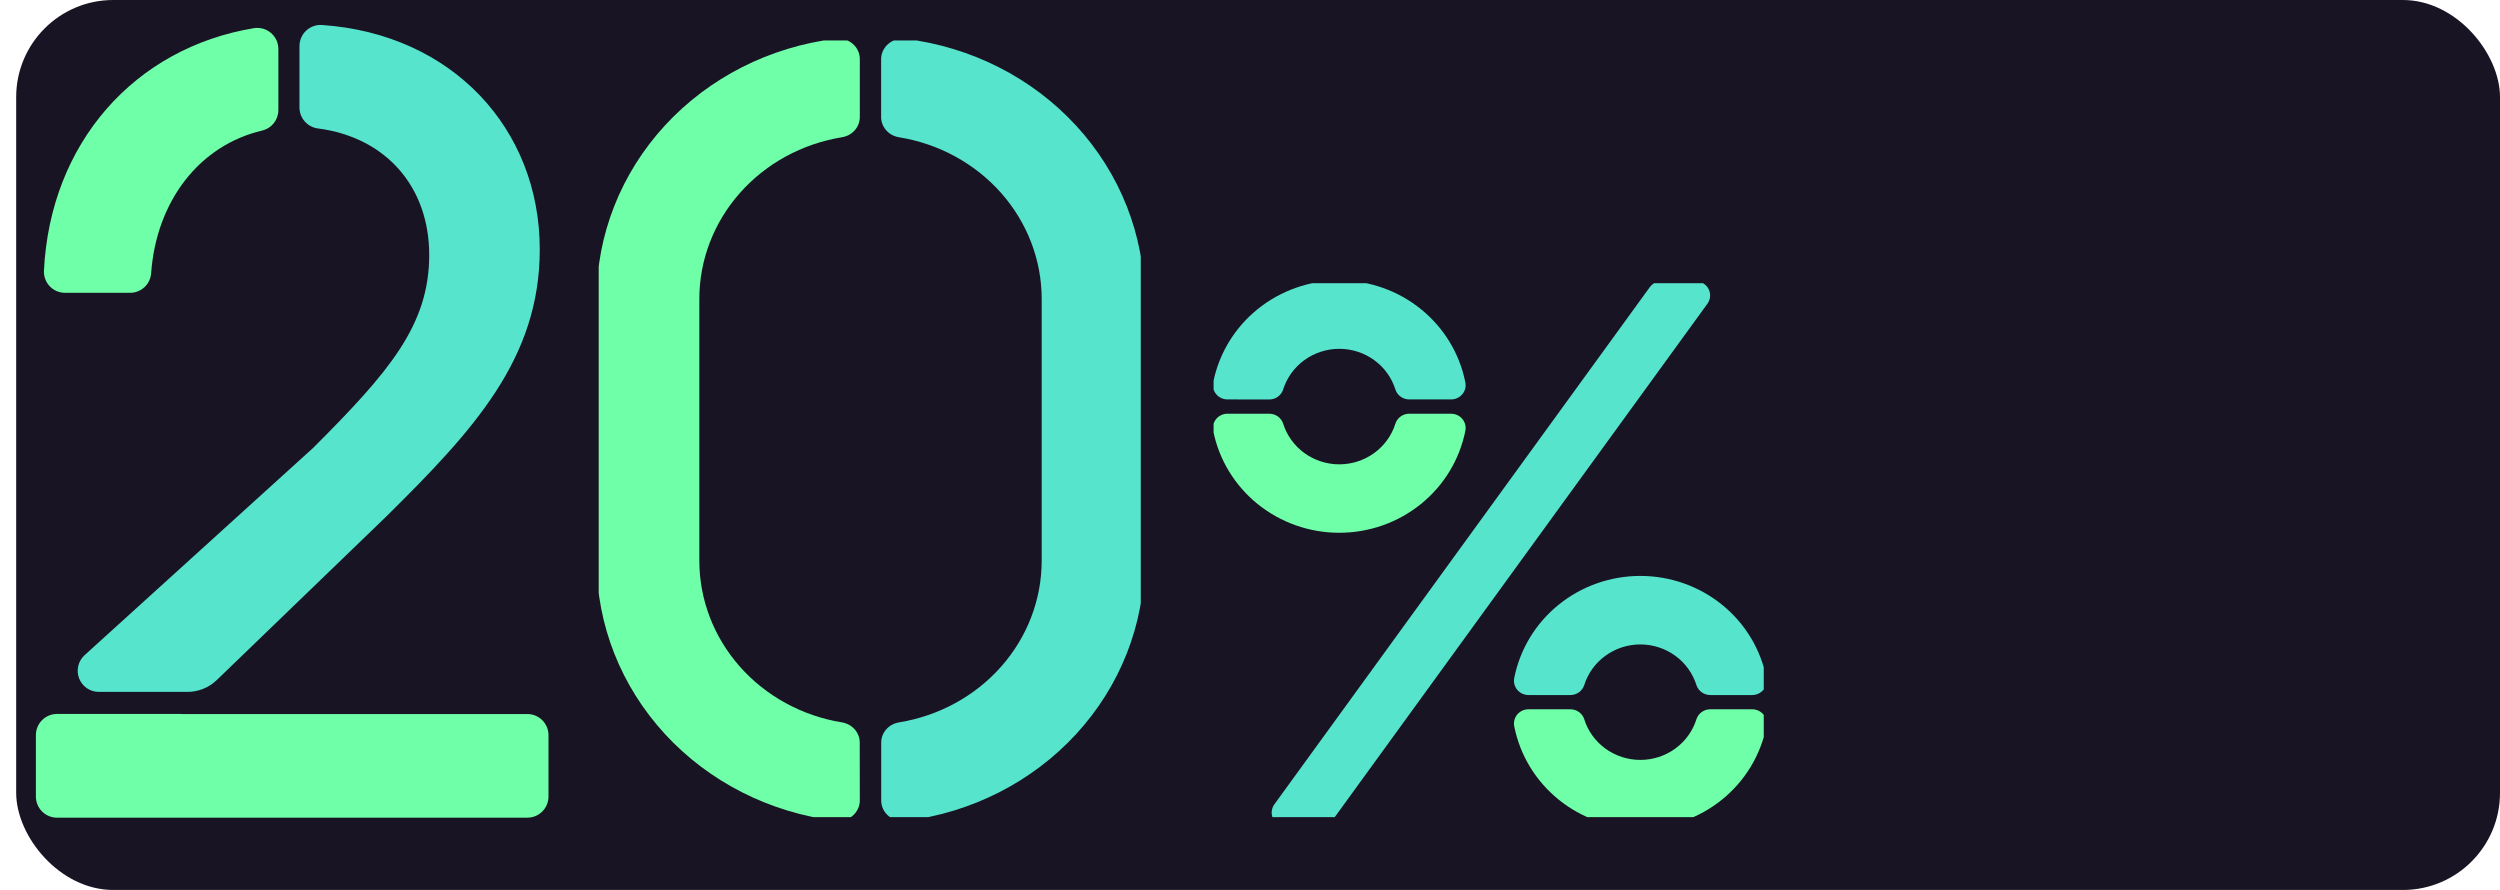 <svg width="309" height="110" viewBox="0 0 309 110" fill="none" xmlns="http://www.w3.org/2000/svg">
<rect x="2" width="307" height="110" rx="12" fill="#191424"/>
<g clip-path="url(#clip0_398_846)">
<path d="M34.406 13.604V6.06C34.407 5.684 34.326 5.311 34.169 4.968C34.012 4.626 33.782 4.321 33.496 4.076C33.21 3.83 32.874 3.65 32.512 3.547C32.149 3.443 31.769 3.42 31.396 3.478C16.617 5.92 6.204 17.699 5.432 33.454C5.415 33.807 5.469 34.16 5.592 34.492C5.715 34.824 5.905 35.127 6.149 35.383C6.393 35.639 6.686 35.843 7.011 35.983C7.337 36.122 7.687 36.193 8.041 36.193H16.075C16.739 36.194 17.379 35.941 17.864 35.487C18.349 35.032 18.642 34.41 18.683 33.746C19.325 24.878 24.635 17.955 32.403 16.139C32.973 16.003 33.481 15.679 33.845 15.219C34.208 14.759 34.406 14.19 34.406 13.604V13.604Z" fill="#6FFFA8"/>
<path d="M53.051 31.513C53.051 40.189 48.095 45.974 38.726 55.339L10.456 80.979C10.066 81.333 9.793 81.797 9.672 82.309C9.551 82.821 9.588 83.358 9.777 83.849C9.967 84.34 10.301 84.762 10.735 85.06C11.169 85.358 11.682 85.517 12.209 85.518H23.164C24.516 85.519 25.816 84.996 26.79 84.057L47.704 63.878C58.586 53.132 66.714 44.321 66.714 30.825C66.714 15.915 55.91 4.219 39.847 3.092C39.487 3.061 39.123 3.105 38.78 3.222C38.438 3.34 38.123 3.527 37.856 3.772C37.59 4.017 37.377 4.316 37.233 4.648C37.088 4.98 37.014 5.338 37.015 5.701V13.27C37.011 13.913 37.243 14.534 37.669 15.015C38.094 15.497 38.682 15.804 39.321 15.879C47.673 16.974 53.051 23.062 53.051 31.513Z" fill="#57E4CD"/>
<path d="M22.408 88.246H7.044C6.352 88.246 5.689 88.521 5.2 89.01C4.711 89.499 4.436 90.163 4.436 90.855V98.455C4.436 99.147 4.711 99.811 5.2 100.3C5.689 100.789 6.352 101.064 7.044 101.064H65.186C65.877 101.064 66.541 100.789 67.03 100.3C67.519 99.811 67.794 99.147 67.794 98.455V90.865C67.794 90.173 67.519 89.51 67.03 89.02C66.541 88.531 65.877 88.257 65.186 88.257H22.408V88.246Z" fill="#6FFFA8"/>
</g>
<g clip-path="url(#clip1_398_846)">
<path d="M106.262 91.776C106.262 91.175 106.037 90.594 105.629 90.137C105.221 89.68 104.656 89.377 104.036 89.282C99.116 88.473 94.652 86.028 91.433 82.379C88.213 78.729 86.445 74.11 86.438 69.335V36.914C86.445 32.138 88.215 27.517 91.437 23.868C94.658 20.218 99.124 17.775 104.046 16.967C104.667 16.872 105.231 16.569 105.639 16.112C106.048 15.655 106.272 15.074 106.273 14.473V7.315C106.276 6.956 106.198 6.599 106.046 6.27C105.893 5.942 105.669 5.648 105.388 5.408C105.107 5.169 104.776 4.989 104.417 4.882C104.058 4.775 103.679 4.742 103.306 4.786C95.135 5.784 87.625 9.598 82.183 15.512C76.741 21.427 73.741 29.036 73.744 36.914V69.335C73.745 77.211 76.747 84.817 82.188 90.728C87.63 96.639 95.138 100.45 103.306 101.448C103.679 101.492 104.058 101.459 104.417 101.352C104.776 101.245 105.107 101.065 105.388 100.826C105.669 100.586 105.893 100.293 106.046 99.964C106.198 99.635 106.276 99.278 106.273 98.919L106.262 91.776Z" fill="#6FFFA8"/>
<path d="M108.907 7.315V14.473C108.908 15.074 109.133 15.655 109.541 16.112C109.949 16.569 110.513 16.872 111.134 16.967C116.058 17.772 120.526 20.215 123.75 23.865C126.973 27.515 128.745 32.136 128.752 36.914V69.335C128.746 74.111 126.975 78.732 123.754 82.381C120.532 86.031 116.066 88.475 111.144 89.282C110.524 89.377 109.959 89.68 109.551 90.137C109.143 90.594 108.919 91.175 108.918 91.776V98.934C108.915 99.293 108.992 99.649 109.145 99.977C109.297 100.306 109.521 100.599 109.801 100.839C110.081 101.078 110.411 101.258 110.77 101.365C111.128 101.473 111.507 101.506 111.88 101.463C120.052 100.466 127.563 96.653 133.006 90.738C138.449 84.824 141.45 77.214 141.447 69.335V36.914C141.446 29.037 138.443 21.431 133 15.52C127.558 9.609 120.049 5.798 111.88 4.801C111.507 4.756 111.129 4.788 110.77 4.894C110.412 5 110.081 5.178 109.8 5.416C109.519 5.654 109.294 5.946 109.14 6.274C108.986 6.601 108.906 6.956 108.907 7.315V7.315Z" fill="#57E4CD"/>
</g>
<g clip-path="url(#clip2_398_846)">
<path d="M209.579 34.758H205.376C205.089 34.757 204.807 34.824 204.553 34.953C204.298 35.082 204.078 35.268 203.912 35.497L157.511 99.416C157.32 99.679 157.207 99.989 157.183 100.311C157.16 100.634 157.227 100.956 157.378 101.244C157.529 101.531 157.757 101.772 158.038 101.94C158.319 102.109 158.642 102.198 158.971 102.198H163.175C163.461 102.198 163.743 102.132 163.998 102.003C164.252 101.874 164.472 101.688 164.638 101.458L211.039 37.54C211.23 37.277 211.343 36.967 211.367 36.645C211.391 36.322 211.323 35.999 211.172 35.712C211.022 35.425 210.793 35.184 210.512 35.016C210.231 34.847 209.909 34.758 209.579 34.758Z" fill="#57E4CD"/>
<path d="M174.175 51.133C173.795 51.135 173.425 51.255 173.118 51.477C172.812 51.698 172.586 52.01 172.471 52.366C172.014 53.822 171.094 55.095 169.845 56C168.597 56.904 167.086 57.392 165.535 57.392C163.983 57.392 162.473 56.904 161.224 56C159.976 55.095 159.056 53.822 158.598 52.366C158.483 52.011 158.257 51.7 157.95 51.479C157.644 51.258 157.274 51.138 156.894 51.137H151.715C151.449 51.136 151.186 51.194 150.945 51.306C150.704 51.417 150.492 51.58 150.323 51.783C150.155 51.985 150.034 52.222 149.97 52.475C149.906 52.729 149.901 52.994 149.954 53.25C150.66 56.799 152.6 59.996 155.442 62.295C158.285 64.594 161.852 65.851 165.535 65.851C169.217 65.851 172.785 64.594 175.627 62.295C178.47 59.996 180.41 56.799 181.115 53.25C181.169 52.994 181.163 52.729 181.099 52.475C181.035 52.222 180.915 51.985 180.746 51.783C180.578 51.58 180.365 51.417 180.124 51.306C179.884 51.194 179.621 51.136 179.354 51.137L174.175 51.133Z" fill="#6FFFA8"/>
<path d="M156.894 49.373C157.275 49.371 157.645 49.251 157.951 49.029C158.257 48.808 158.484 48.496 158.598 48.14C159.056 46.684 159.976 45.411 161.224 44.507C162.473 43.602 163.983 43.114 165.535 43.114C167.086 43.114 168.597 43.602 169.845 44.507C171.094 45.411 172.014 46.684 172.471 48.14C172.586 48.496 172.813 48.806 173.119 49.027C173.425 49.248 173.795 49.368 174.175 49.369H179.354C179.621 49.37 179.884 49.312 180.124 49.2C180.365 49.089 180.578 48.926 180.746 48.723C180.915 48.521 181.035 48.284 181.099 48.031C181.163 47.777 181.169 47.512 181.115 47.256C180.41 43.707 178.47 40.51 175.627 38.211C172.785 35.913 169.217 34.656 165.535 34.656C161.852 34.656 158.285 35.913 155.442 38.211C152.6 40.51 150.66 43.707 149.954 47.256C149.901 47.512 149.906 47.777 149.97 48.031C150.034 48.284 150.155 48.521 150.323 48.723C150.492 48.926 150.704 49.089 150.945 49.2C151.186 49.312 151.449 49.37 151.715 49.369L156.894 49.373Z" fill="#57E4CD"/>
<path d="M194.103 85.907C194.483 85.906 194.853 85.787 195.16 85.567C195.467 85.347 195.694 85.037 195.81 84.681C196.266 83.225 197.186 81.951 198.434 81.046C199.682 80.141 201.193 79.652 202.745 79.652C204.296 79.652 205.807 80.141 207.055 81.046C208.304 81.951 209.223 83.225 209.68 84.681C209.795 85.037 210.023 85.347 210.33 85.567C210.637 85.787 211.007 85.906 211.387 85.907H216.563C216.829 85.908 217.093 85.85 217.334 85.739C217.575 85.628 217.788 85.465 217.957 85.262C218.126 85.06 218.247 84.823 218.311 84.569C218.375 84.315 218.381 84.05 218.327 83.794C217.624 80.243 215.684 77.043 212.841 74.743C209.998 72.442 206.429 71.184 202.745 71.184C199.061 71.184 195.492 72.442 192.649 74.743C189.806 77.043 187.866 80.243 187.162 83.794C187.109 84.05 187.115 84.314 187.179 84.568C187.242 84.822 187.363 85.059 187.532 85.261C187.7 85.463 187.913 85.626 188.153 85.738C188.394 85.85 188.657 85.907 188.924 85.907H194.103Z" fill="#57E4CD"/>
<path d="M211.387 87.668C211.006 87.668 210.636 87.787 210.329 88.008C210.022 88.229 209.795 88.54 209.68 88.897C209.223 90.353 208.304 91.627 207.055 92.532C205.807 93.437 204.296 93.925 202.745 93.925C201.193 93.925 199.682 93.437 198.434 92.532C197.186 91.627 196.266 90.353 195.81 88.897C195.695 88.54 195.468 88.229 195.161 88.008C194.854 87.787 194.483 87.668 194.103 87.668H188.924C188.657 87.667 188.394 87.725 188.153 87.836C187.913 87.948 187.7 88.111 187.532 88.313C187.363 88.516 187.242 88.752 187.179 89.006C187.115 89.26 187.109 89.524 187.162 89.781C187.866 93.331 189.806 96.531 192.649 98.831C195.492 101.132 199.061 102.39 202.745 102.39C206.429 102.39 209.998 101.132 212.841 98.831C215.684 96.531 217.624 93.331 218.327 89.781C218.381 89.524 218.375 89.259 218.311 89.005C218.247 88.751 218.126 88.514 217.957 88.312C217.788 88.109 217.575 87.947 217.334 87.835C217.093 87.724 216.829 87.666 216.563 87.668H211.387Z" fill="#6FFFA8"/>
</g>
<defs>
<clipPath id="clip0_398_846">
<rect width="68" height="98" fill="white" transform="translate(0 3)"/>
</clipPath>
<clipPath id="clip1_398_846">
<rect width="67" height="96" fill="white" transform="translate(74 5)"/>
</clipPath>
<clipPath id="clip2_398_846">
<rect width="68" height="66" fill="white" transform="translate(150 35)"/>
</clipPath>
</defs>
</svg>
